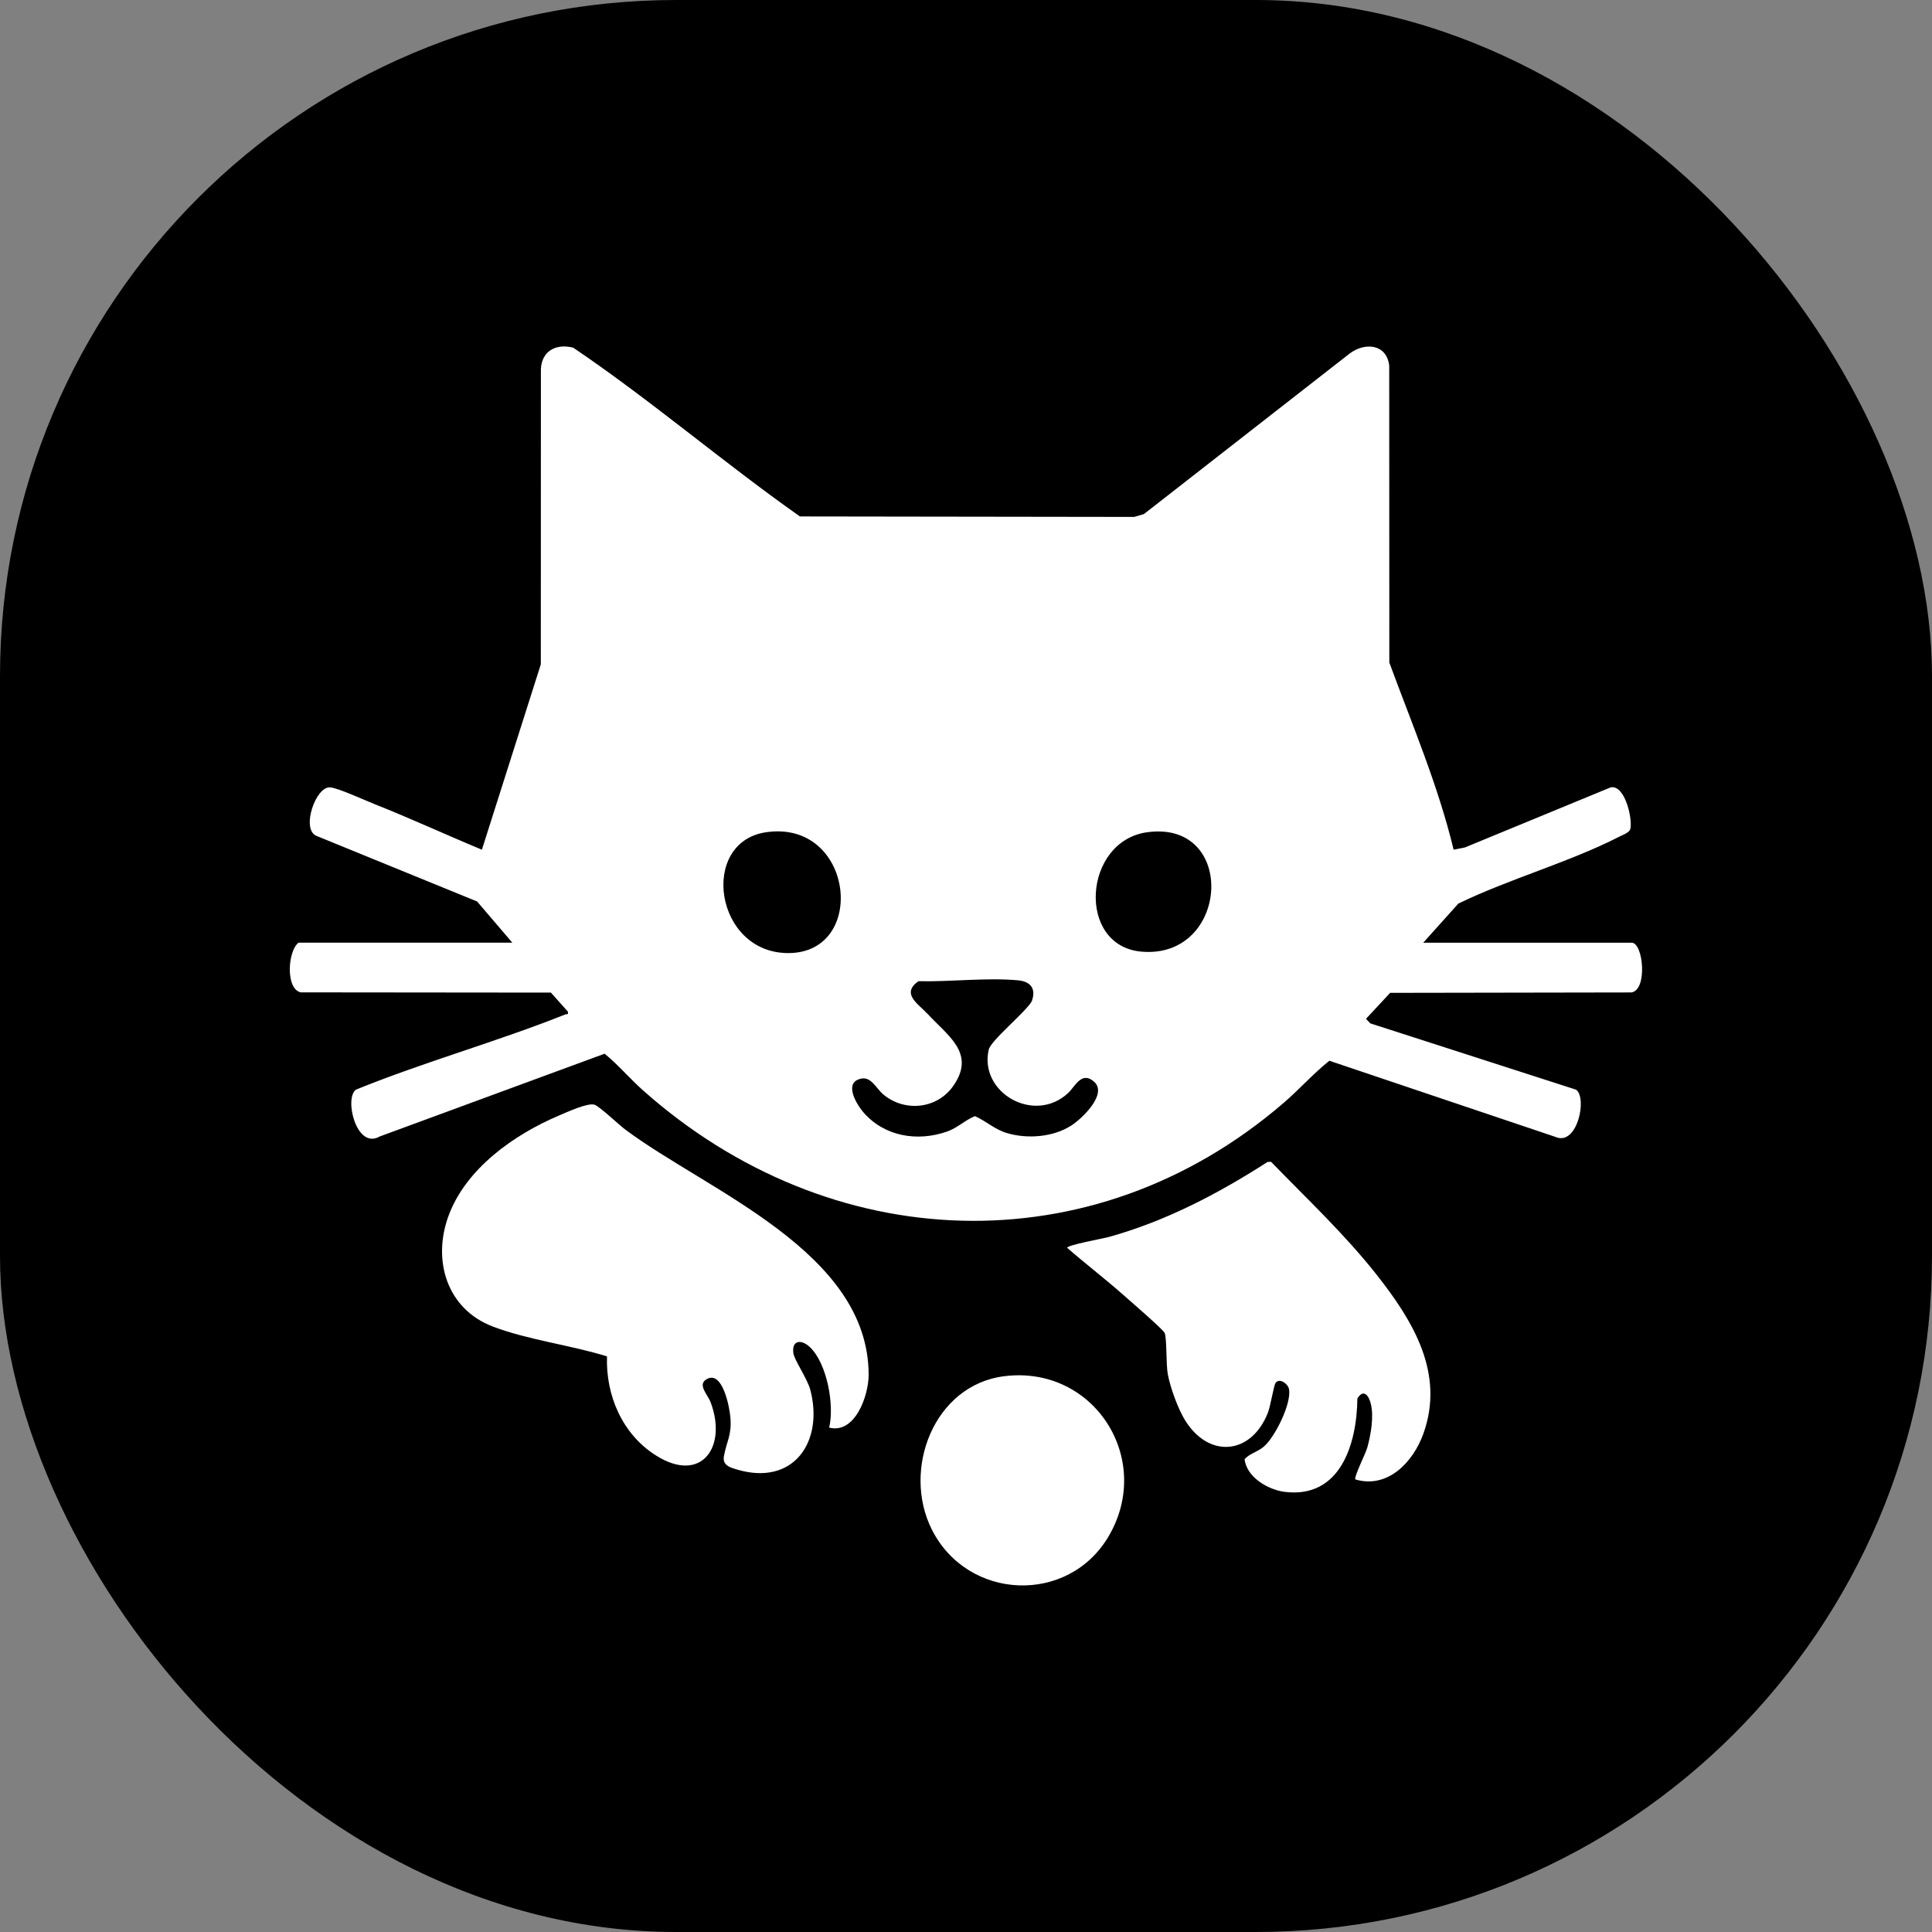 <svg xmlns="http://www.w3.org/2000/svg" version="1.1" xmlns:xlink="http://www.w3.org/1999/xlink" xmlns:svgjs="http://svgjs.dev/svgjs" width="1000" height="1000"><rect width="100%" height="100%" fill="#808080" stroke="none"/><g clip-path="url(#SvgjsClipPath1059)"><rect width="1000" height="1000" fill="#000000"></rect><g transform="matrix(1.429,0,0,1.429,150,179.332)"><svg xmlns="http://www.w3.org/2000/svg" version="1.1" xmlns:xlink="http://www.w3.org/1999/xlink" xmlns:svgjs="http://svgjs.dev/svgjs" width="489.82" height="448.77"><svg id="Layer_2" data-name="Layer 2" xmlns="http://www.w3.org/2000/svg" viewBox="0 0 489.82 448.77">
  <g id="Layer_1-2" data-name="Layer 1" fill="#ffffff">
    <path d="M80.62,215.97l-12.78-14.94-58.33-23.82c-5.42-2.54-.12-17.99,5.15-17.51,2.94.27,12.56,4.69,16.02,6.06,13.08,5.18,25.91,11.13,38.9,16.51l21.34-67.14.03-106.92c.29-6.62,5.54-9.35,11.71-7.77,28.21,19.08,54.22,41.48,82.11,61.13l121.1.17,3.5-1.03L384.02,2.46c5.53-4.07,13.31-3.31,14.2,4.48l.04,107.55c8.23,22.36,17.7,44.59,23.29,67.78l4.07-.8,52.81-21.77c5.45-1.12,8.27,12.77,6.97,15.44-.49,1.01-2.9,1.94-3.98,2.49-18.01,9.2-39.77,15.24-58.16,24.16l-12.72,14.18h75.51c4.21,0,5.83,17.21-.14,18.01l-87.35.15-8.75,9.4,1.56,1.65,74.51,24.01c4.17,2.86.49,20.55-7.41,17.13l-81.93-27.6c-5.79,4.61-10.84,10.35-16.55,15.26-69.35,59.72-164.47,55.58-232.06-4.54-4.8-4.27-9.05-9.32-13.9-13.27l-81.49,29.99c-8.47,4.89-12.93-13.98-8.56-16.98,24.85-10.1,50.95-17.32,75.84-27.24.66-.26,1.11.35.89-1.03l-6.13-6.87-90.62-.09c-5.52-1.22-4.77-14.92-.79-18.01h77.46ZM172.51,175.95c-24.37,3.58-18.67,43.99,8.26,43.77,28.69-.24,23.45-48.42-8.26-43.77ZM310.57,175.95c-23.24,3.18-25.71,41.17-2.1,43.25,31.89,2.81,34.81-47.73,2.1-43.25ZM230.77,241.48c7.33,8.08,17.89,14.38,9.58,26.31-5.81,8.35-17.4,9.63-25.22,3.27-2.98-2.42-4.77-7.55-9.4-5.48s-.25,9.12,1.91,11.67c7.56,8.89,19.65,10.92,30.47,7.1,3.73-1.32,6.49-4.13,10.06-5.57,3.99,1.77,7.15,4.8,11.47,6.1,7.49,2.26,16.93,1.54,23.54-2.77,3.79-2.47,13.24-11.42,8.06-15.87-4.49-3.87-6.82,1.86-9.36,4.21-12.3,11.36-32.3-.2-28.72-15.76.77-3.34,13.3-13.52,15.57-17.47,1.7-4.6-.4-7.22-4.99-7.64-11.31-1.04-24.54.6-36.04.32-6.44,4.55,0,8.24,3.05,11.61Z"></path>
    <path d="M195.36,391.59c1.97-8.18-.76-23.12-6.89-29.06-3.11-3.01-6.74-2.71-6.07,2.14.33,2.41,5.13,9.33,6.16,13.33,4.85,18.78-6.08,34.7-26.28,28.87-3.07-.89-5.64-1.66-5.02-5.02.97-5.28,2.82-7.45,2.35-13.7-.29-3.88-2.87-17.57-8.7-14.05-3.32,2,.42,5.45,1.5,8.29,6.14,16.1-3.26,29.79-19.88,19.24-12.09-7.67-18.12-21.69-17.64-35.83-13.13-4.08-28.63-5.95-41.37-10.81-16.58-6.33-21.95-23.85-16.07-39.99,6.29-17.23,23.77-29.53,40.04-36.44,2.75-1.17,10.51-4.74,12.9-3.91,1.86.65,8.78,7.25,11.13,9,29.73,22.23,88.16,44.22,88.14,88.86,0,7.44-4.87,21.49-14.31,19.09Z"></path>
    <path d="M385.96,410.36c-.58-.87,3.72-9.37,4.3-11.47,1.29-4.63,2.45-11.17,1.31-15.86-.76-3.15-2.66-5.57-4.89-1.97-.16,16.41-6.13,36.31-26.31,33.82-5.96-.74-13.82-5.28-14.53-11.84,1.86-2.11,4.65-2.55,7.02-4.61,4.05-3.53,9.99-15.53,9.07-20.72-.36-2.01-3.44-4.22-4.87-2.3-.65.87-1.84,8.4-2.79,10.82-6.03,15.3-21.45,16.66-30.06,2.6-2.53-4.14-5.28-11.72-6.18-16.51-.69-3.67-.31-13.17-1.16-15.04-.57-1.26-13.02-12.02-15.21-13.96-6.53-5.77-13.52-11.11-20.09-16.84,0-1.02,13.04-3.37,14.9-3.88,20.64-5.69,39.82-15.73,57.72-27.25l1.24-.02c12.94,13.35,26.71,26.26,38.24,40.9,13.14,16.68,24.83,35.7,16.88,57.68-3.67,10.14-12.82,19.93-24.59,16.46Z"></path>
    <path d="M258.71,372.99c32.5-4.13,54.34,29.97,37.88,57.97-14.61,24.86-51.01,23.34-64-2.36-10.99-21.76.69-52.37,26.12-55.61Z"></path>
  </g>
</svg></svg></g></g><defs><clipPath id="SvgjsClipPath1059"><rect width="1000" height="1000" x="0" y="0" rx="350" ry="350"></rect></clipPath></defs></svg>